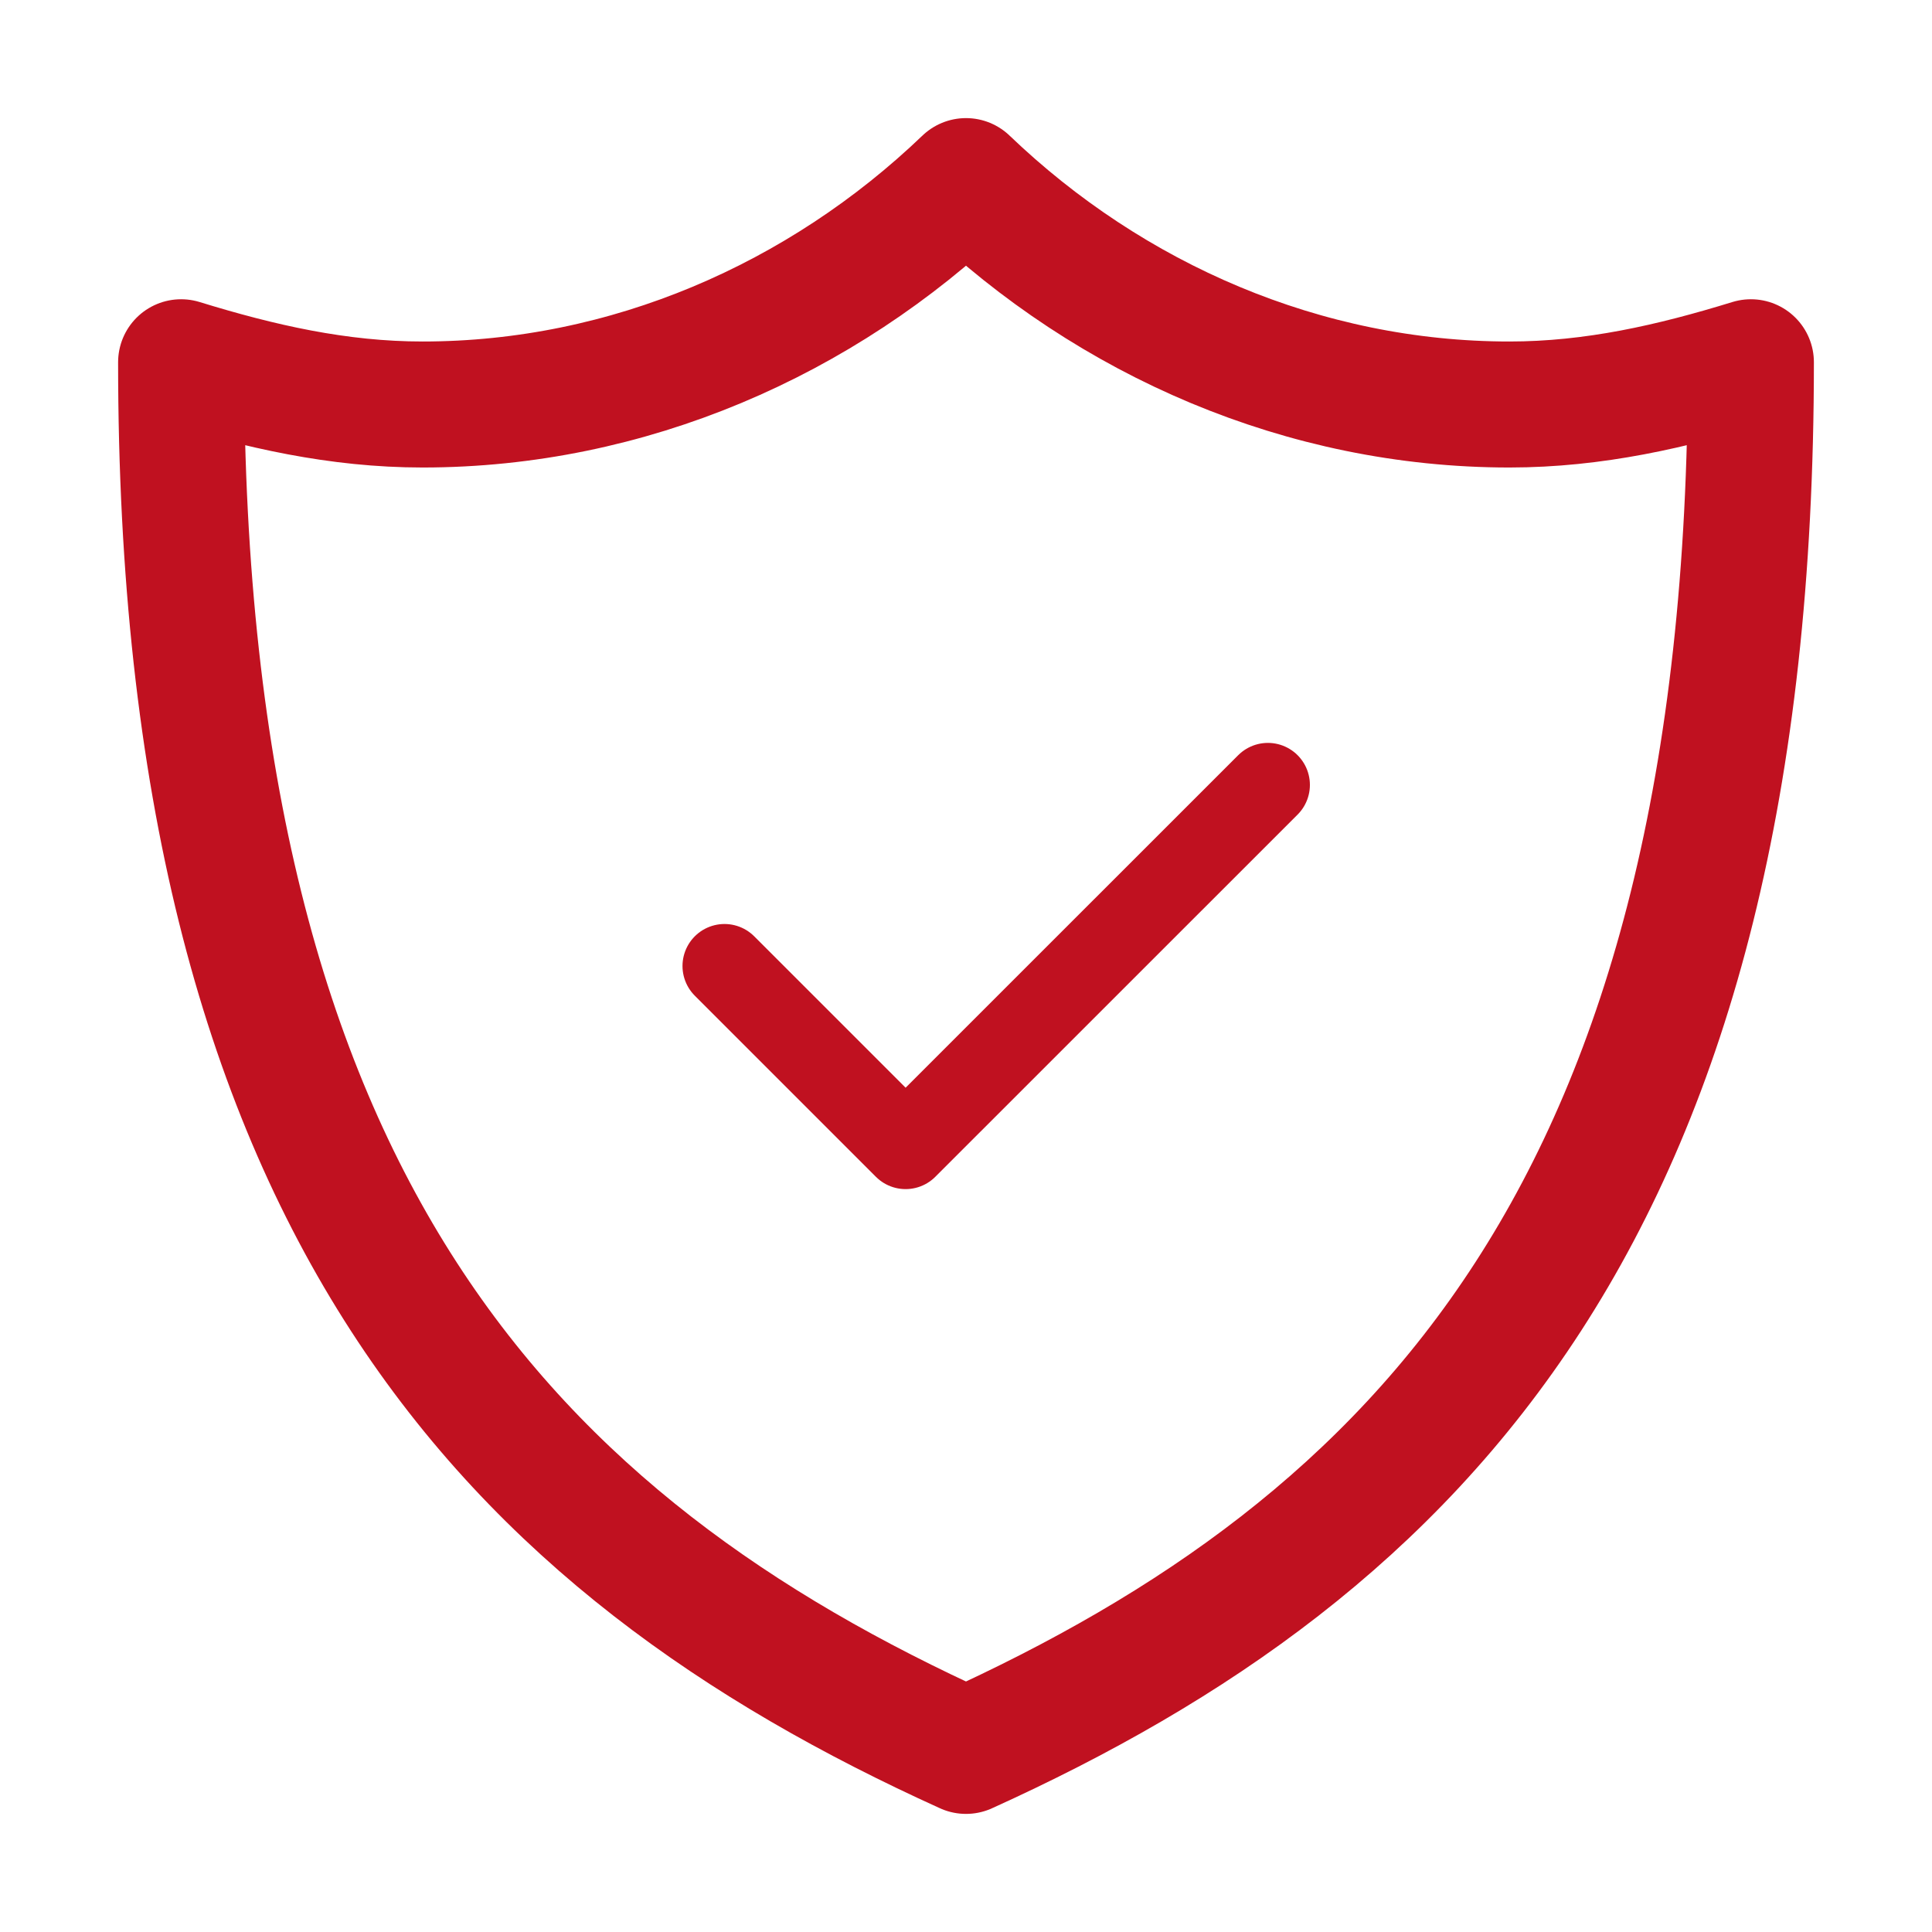 <svg xmlns="http://www.w3.org/2000/svg" width="46" height="46" viewBox="0 0 46 46" fill="none"><path d="M35.938 9.631C31.05 9.631 26.45 7.619 23 4.312C19.55 7.619 14.95 9.631 10.062 9.631C8.05 9.631 6.181 9.2 4.312 8.625C4.312 28.75 12.219 36.8 23 41.688C33.781 36.8 41.688 28.75 41.688 8.625C39.819 9.2 37.95 9.631 35.938 9.631Z" stroke="#C01120" stroke-width="3" stroke-miterlimit="10" stroke-linecap="round" stroke-linejoin="round"></path><path d="M17.25 23L21.562 27.312L30.188 18.688" stroke="#C01120" stroke-width="2" stroke-miterlimit="10" stroke-linecap="round" stroke-linejoin="round"></path></svg>